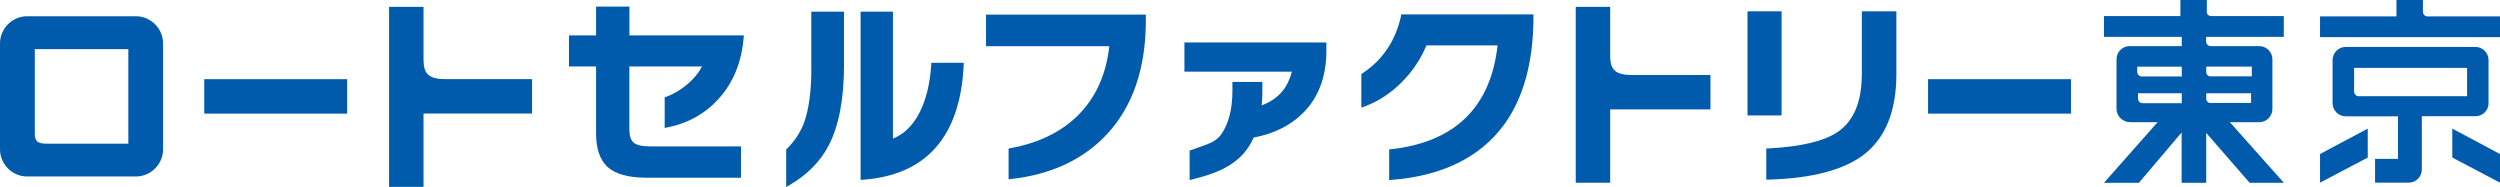 <?xml version="1.0" encoding="UTF-8"?>
<svg id="_レイヤー_2" data-name="レイヤー 2" xmlns="http://www.w3.org/2000/svg" viewBox="0 0 344.79 25.78">
  <defs>
    <style>
      .cls-1 {
        fill: #005bac;
      }

      .cls-1, .cls-2 {
        stroke-width: 0px;
      }

      .cls-2 {
        fill: none;
      }
    </style>
  </defs>
  <g id="_レイヤー_1-2" data-name="レイヤー 1">
    <g>
      <g>
        <rect class="cls-1" x="28.17" y="10.92" width="19.71" height="4.75"/>
        <path class="cls-1" d="M58.41,7.83V.95h-4.75v24.82h4.75v-10.11h14.97v-4.75h-12.07c-2.85,0-2.9-1.41-2.9-3.09"/>
        <path class="cls-1" d="M18.74,2.24H3.75C1.69,2.24,0,3.93,0,5.99v14.6c0,2.06,1.69,3.75,3.75,3.75h14.99c2.06,0,3.75-1.69,3.75-3.75V5.99c0-2.06-1.69-3.75-3.75-3.75M17.69,19.81H6.29c-1.47,0-1.49-.73-1.49-1.59V6.78h12.9v13.04Z"/>
        <g>
          <path class="cls-1" d="M86.8.91h-4.59v3.97h-3.74v4.29h3.74v9.27c0,2.06.52,3.58,1.54,4.55,1.09,1.01,2.91,1.52,5.42,1.52h13.03v-4.32h-12.56c-1.09,0-1.84-.18-2.25-.52-.39-.34-.59-.95-.59-1.81v-8.69h10.02c-.47.9-1.15,1.73-2.05,2.47-.87.75-1.85,1.33-2.91,1.72l-.19.07v4.21l.36-.07c2.86-.56,5.26-1.91,7.13-4,1.98-2.2,3.12-5.01,3.4-8.36l.03-.33h-15.78V.91Z"/>
          <path class="cls-1" d="M128.43,8.93c-.16,2.59-.7,4.8-1.6,6.57-.9,1.78-2.14,3-3.68,3.62V1.61h-4.46v23.2l.32-.02c8.75-.64,13.43-5.96,13.9-15.82v-.31s-4.46,0-4.46,0l-.02.28Z"/>
          <path class="cls-1" d="M111.9,9.37c0,3.17-.34,5.71-1.01,7.55-.5,1.34-1.3,2.55-2.37,3.61l-.09.09v5.17l.45-.26c2.42-1.41,4.24-3.23,5.38-5.42,1.42-2.69,2.14-6.41,2.14-11.04V1.61h-4.51v7.76Z"/>
          <path class="cls-1" d="M135.99,6.37h17c-.41,3.74-1.76,6.85-4.03,9.24-2.34,2.47-5.58,4.09-9.61,4.83l-.25.04v4.25l.33-.04c5.5-.61,9.93-2.67,13.17-6.11,3.61-3.83,5.43-9.13,5.43-15.77v-.8h-22.04v4.34Z"/>
          <path class="cls-1" d="M163.34,9.88h14.82c-.56,2.3-1.93,3.83-4.15,4.65.06-.6.09-1.21.09-1.8v-1.43h-4.13v1.24c0,2.44-.49,4.41-1.46,5.87-.69,1.05-1.71,1.4-3.12,1.89-.35.12-.73.25-1.13.4l-.19.07v4.06l.37-.09c3.97-.97,6.94-2.33,8.46-5.77,2.85-.54,5.16-1.7,6.87-3.45,2.09-2.11,3.16-4.98,3.16-8.53v-1.13h-19.58v4.02Z"/>
          <path class="cls-1" d="M193.22,2.23c-.77,3.44-2.57,6.09-5.33,7.89l-.14.09v4.64l.4-.15c1.92-.7,3.67-1.84,5.21-3.4,1.45-1.46,2.59-3.15,3.37-5.04h9.81c-.94,8.52-5.88,13.34-14.68,14.32l-.27.03v4.23l.32-.03c6.92-.54,12.1-3.05,15.42-7.47,2.76-3.7,4.16-8.76,4.16-15.05v-.3h-18.24l-.05.23Z"/>
          <rect class="cls-1" x="241.01" y="1.56" width="4.7" height="14.36"/>
          <path class="cls-1" d="M256.77,10.29c0,3.72-1.1,6.38-3.28,7.88-1.87,1.29-5.1,2.07-9.61,2.3h-.28v4.3h.31c5.97-.16,10.41-1.33,13.19-3.48,2.95-2.3,4.44-6.01,4.44-11.03V1.56h-4.76v8.73Z"/>
          <rect class="cls-1" x="265.91" y="10.92" width="19.71" height="4.75"/>
          <path class="cls-1" d="M222.07,7.26V.95h-4.75v24.25h4.75v-10.11h13.83v-4.75h-10.94c-2.85,0-2.9-1.41-2.9-3.09Z"/>
          <path class="cls-1" d="M334.79,2.26c-.35,0-.63-.28-.63-.63V0h-3.65v2.26h-10.54v2.86h24.82v-2.86h-10.01Z"/>
          <path class="cls-1" d="M343.21,14.23v-5.95c0-.99-.81-1.81-1.81-1.81h-17.89c-.99,0-1.81.81-1.81,1.81v5.95c0,.99.81,1.81,1.81,1.81h7.21v5.87h-3.16v3.28h4.64c.99,0,1.81-.81,1.81-1.81v-7.35h7.4c.99,0,1.81-.81,1.81-1.81ZM340.25,13.27h-14.95c-.34,0-.63-.28-.63-.63v-3.28h15.58v3.9Z"/>
          <polygon class="cls-1" points="338.21 21.73 344.79 25.19 344.79 21.24 338.21 17.74 338.21 21.73"/>
          <polygon class="cls-1" points="319.97 25.19 326.55 21.73 326.55 17.74 319.97 21.24 319.97 25.19"/>
          <path class="cls-1" d="M304.36,1.59V0h-3.65v2.22h-10.54v2.86h10.73v1.28h-7.19c-.99,0-1.81.81-1.81,1.81v6.87c0,.99.88,1.81,1.87,1.81h3.8l-7.4,8.36h4.82l5.89-6.94v6.94h3.39v-6.88l5.99,6.88h4.72l-7.45-8.36h4.06c.99,0,1.81-.81,1.81-1.81v-6.87c0-.99-.81-1.81-1.81-1.81h-5.52s-1.18,0-1.18,0c-.35,0-.63-.28-.63-.63v-.65h10.71v-2.86h-10.01c-.35,0-.63-.28-.63-.63ZM300.9,14.23h-5.4c-.34,0-.63-.28-.63-.63v-.74h6.03v1.37ZM300.9,10.55h-5.51c-.34,0-.63-.28-.63-.63v-.73h6.14v1.35ZM310.46,14.2h-5.61c-.31,0-.57-.25-.57-.57v-.77h6.18v1.34ZM310.56,9.19v1.34h-5.71c-.31,0-.57-.25-.57-.57v-.77h6.28Z"/>
        </g>
      </g>
      <path class="cls-2" d="M0,25.78V0h344.79v25.78H0Z"/>
    </g>
  </g>
</svg>